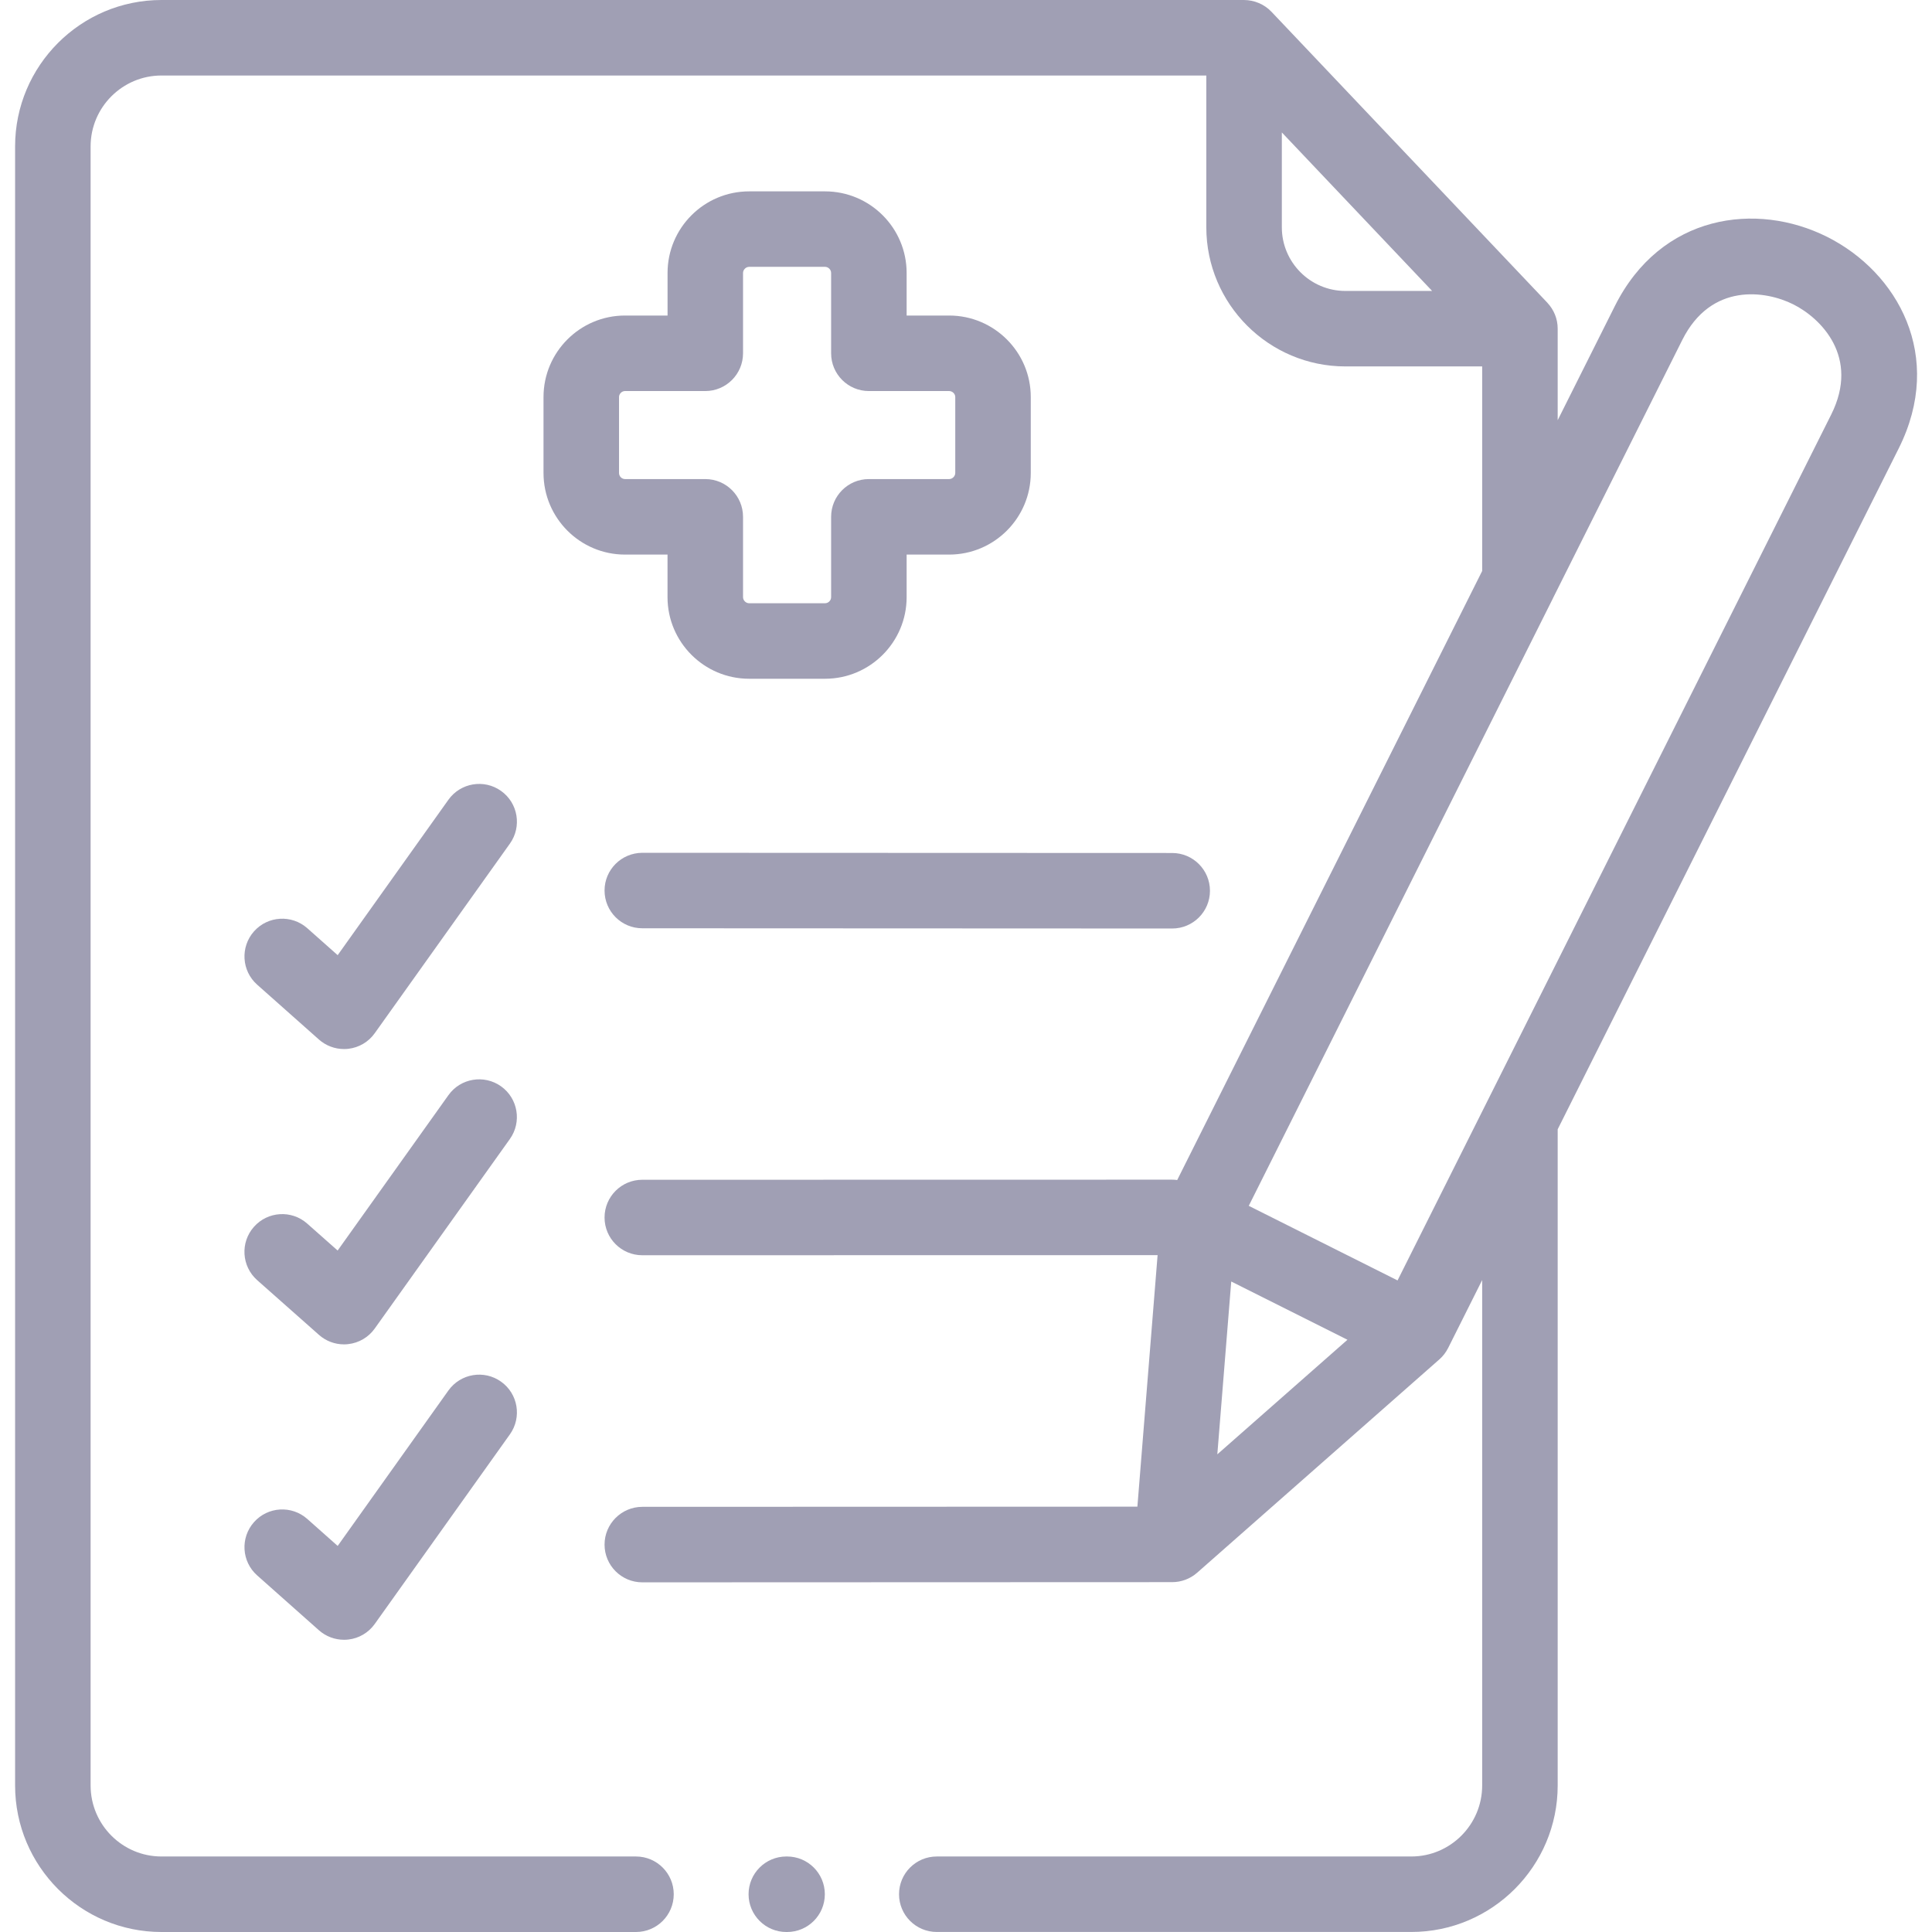 <svg width="59" height="59" viewBox="0 0 59 59" fill="none" xmlns="http://www.w3.org/2000/svg">
<g clip-path="url(#clip0)">
<path d="M24.036 56.694H24.013C23.377 56.694 22.86 57.21 22.86 57.847C22.86 58.484 23.377 59 24.013 59H24.036C24.673 59 25.189 58.484 25.189 57.847C25.189 57.21 24.673 56.694 24.036 56.694V56.694Z" fill="#A09FB4"/>
<path d="M18.462 27.195C18.462 27.832 18.978 28.348 19.614 28.348L35.797 28.355H35.797C36.434 28.355 36.95 27.839 36.95 27.203C36.95 26.566 36.434 26.05 35.798 26.049L19.615 26.043C18.978 26.046 18.462 26.558 18.462 27.195Z" fill="#A09FB4"/>
<path d="M55.795 7.232C53.641 6.153 50.723 6.534 49.314 9.348L47.569 12.832V10.037C47.569 9.734 47.451 9.459 47.26 9.253C47.257 9.25 47.255 9.247 47.253 9.244L38.829 0.36C38.611 0.13 38.301 0 37.986 0H4.931C2.466 0 0.461 2.006 0.461 4.472V54.525C0.461 56.993 2.466 59 4.931 59H19.422C20.059 59 20.575 58.484 20.575 57.847C20.575 57.211 20.059 56.694 19.422 56.694H4.931C3.738 56.694 2.767 55.721 2.767 54.525V4.472C2.767 3.277 3.738 2.306 4.931 2.306H36.839V6.941C36.839 9.284 38.745 11.19 41.087 11.19H45.263V17.437L35.95 36.036C35.9 36.029 35.849 36.025 35.797 36.025L19.615 36.028C18.978 36.028 18.462 36.544 18.462 37.181C18.462 37.818 18.978 38.333 19.615 38.333L35.351 38.33L34.734 46.011L19.615 46.016C18.978 46.017 18.462 46.533 18.462 47.17C18.462 47.806 18.979 48.322 19.615 48.322H19.616L35.796 48.316H35.797C36.072 48.316 36.344 48.217 36.559 48.028L43.955 41.514C44.07 41.413 44.159 41.294 44.223 41.166H44.224L44.229 41.155C44.231 41.153 44.232 41.15 44.233 41.147L45.263 39.091V54.525C45.263 55.721 44.292 56.694 43.099 56.694H28.607C27.971 56.694 27.455 57.21 27.455 57.847C27.455 58.483 27.971 58.999 28.607 58.999H43.099C45.563 58.999 47.569 56.992 47.569 54.525V34.487L57.984 13.693C59.393 10.877 57.95 8.311 55.795 7.232V7.232ZM41.087 8.885C40.016 8.885 39.145 8.012 39.145 6.941V4.044L43.735 8.885H41.087ZM37.175 44.413L37.6 39.135L41.149 40.914L37.175 44.413ZM55.922 12.66L42.679 39.102L38.135 36.824L47.43 18.26C47.43 18.259 47.431 18.257 47.431 18.256L51.375 10.38C52.255 8.624 53.919 8.871 54.763 9.294C55.608 9.717 56.802 10.902 55.922 12.66V12.66Z" fill="#A09FB4"/>
<path d="M15.302 33.175C14.783 32.806 14.063 32.926 13.694 33.445L10.311 38.189L9.382 37.367C8.906 36.944 8.177 36.989 7.755 37.465C7.332 37.942 7.377 38.67 7.853 39.093L9.741 40.765C9.952 40.953 10.225 41.055 10.505 41.055C10.548 41.055 10.592 41.053 10.635 41.047C10.96 41.011 11.254 40.838 11.444 40.571L15.571 34.783C15.94 34.265 15.82 33.545 15.302 33.175Z" fill="#A09FB4"/>
<path d="M15.302 42.194C14.784 41.824 14.064 41.945 13.694 42.463L10.312 47.21L9.384 46.386C8.908 45.964 8.179 46.007 7.757 46.483C7.334 46.959 7.377 47.688 7.853 48.11L9.74 49.786C9.953 49.974 10.225 50.076 10.506 50.076C10.549 50.076 10.592 50.074 10.636 50.069C10.961 50.033 11.255 49.859 11.444 49.593L15.572 43.802C15.941 43.283 15.821 42.563 15.302 42.194V42.194Z" fill="#A09FB4"/>
<path d="M7.853 30.07L9.74 31.746C9.953 31.934 10.225 32.036 10.506 32.036C10.549 32.036 10.592 32.034 10.636 32.029C10.961 31.992 11.255 31.819 11.444 31.552L15.572 25.762C15.941 25.243 15.821 24.523 15.302 24.154C14.784 23.784 14.064 23.905 13.694 24.423L10.312 29.169L9.384 28.346C8.908 27.924 8.179 27.967 7.757 28.442C7.334 28.919 7.377 29.648 7.853 30.07V30.07Z" fill="#A09FB4"/>
<path d="M25.195 5.844H22.877C21.503 5.844 20.386 6.961 20.386 8.336V9.636H19.086C17.714 9.636 16.598 10.752 16.598 12.125V14.444C16.598 15.818 17.714 16.936 19.086 16.936H20.385V18.236C20.385 19.61 21.503 20.728 22.877 20.728H25.195C26.569 20.728 27.687 19.61 27.687 18.236V16.936H28.986C30.36 16.936 31.478 15.818 31.478 14.444V12.125C31.478 10.752 30.36 9.636 28.986 9.636H27.687V8.336C27.687 6.961 26.569 5.844 25.195 5.844ZM28.986 11.942C29.085 11.942 29.172 12.027 29.172 12.124V14.444C29.172 14.543 29.085 14.63 28.986 14.63H26.534C25.897 14.63 25.381 15.146 25.381 15.783V18.236C25.381 18.337 25.296 18.422 25.195 18.422H22.877C22.778 18.422 22.691 18.335 22.691 18.236V15.783C22.691 15.146 22.175 14.63 21.538 14.63H19.086C18.987 14.63 18.904 14.545 18.904 14.444V12.124C18.904 12.027 18.989 11.942 19.086 11.942H21.538C22.175 11.942 22.691 11.425 22.691 10.789V8.336C22.691 8.237 22.778 8.149 22.877 8.149H25.195C25.296 8.149 25.381 8.235 25.381 8.336V10.789C25.381 11.425 25.897 11.942 26.534 11.942H28.986Z" fill="#A09FB4"/>
</g>
<defs>
<clipPath id="clip0">
<rect width="59" height="59" fill="white"/>
</clipPath>
</defs>
</svg>
